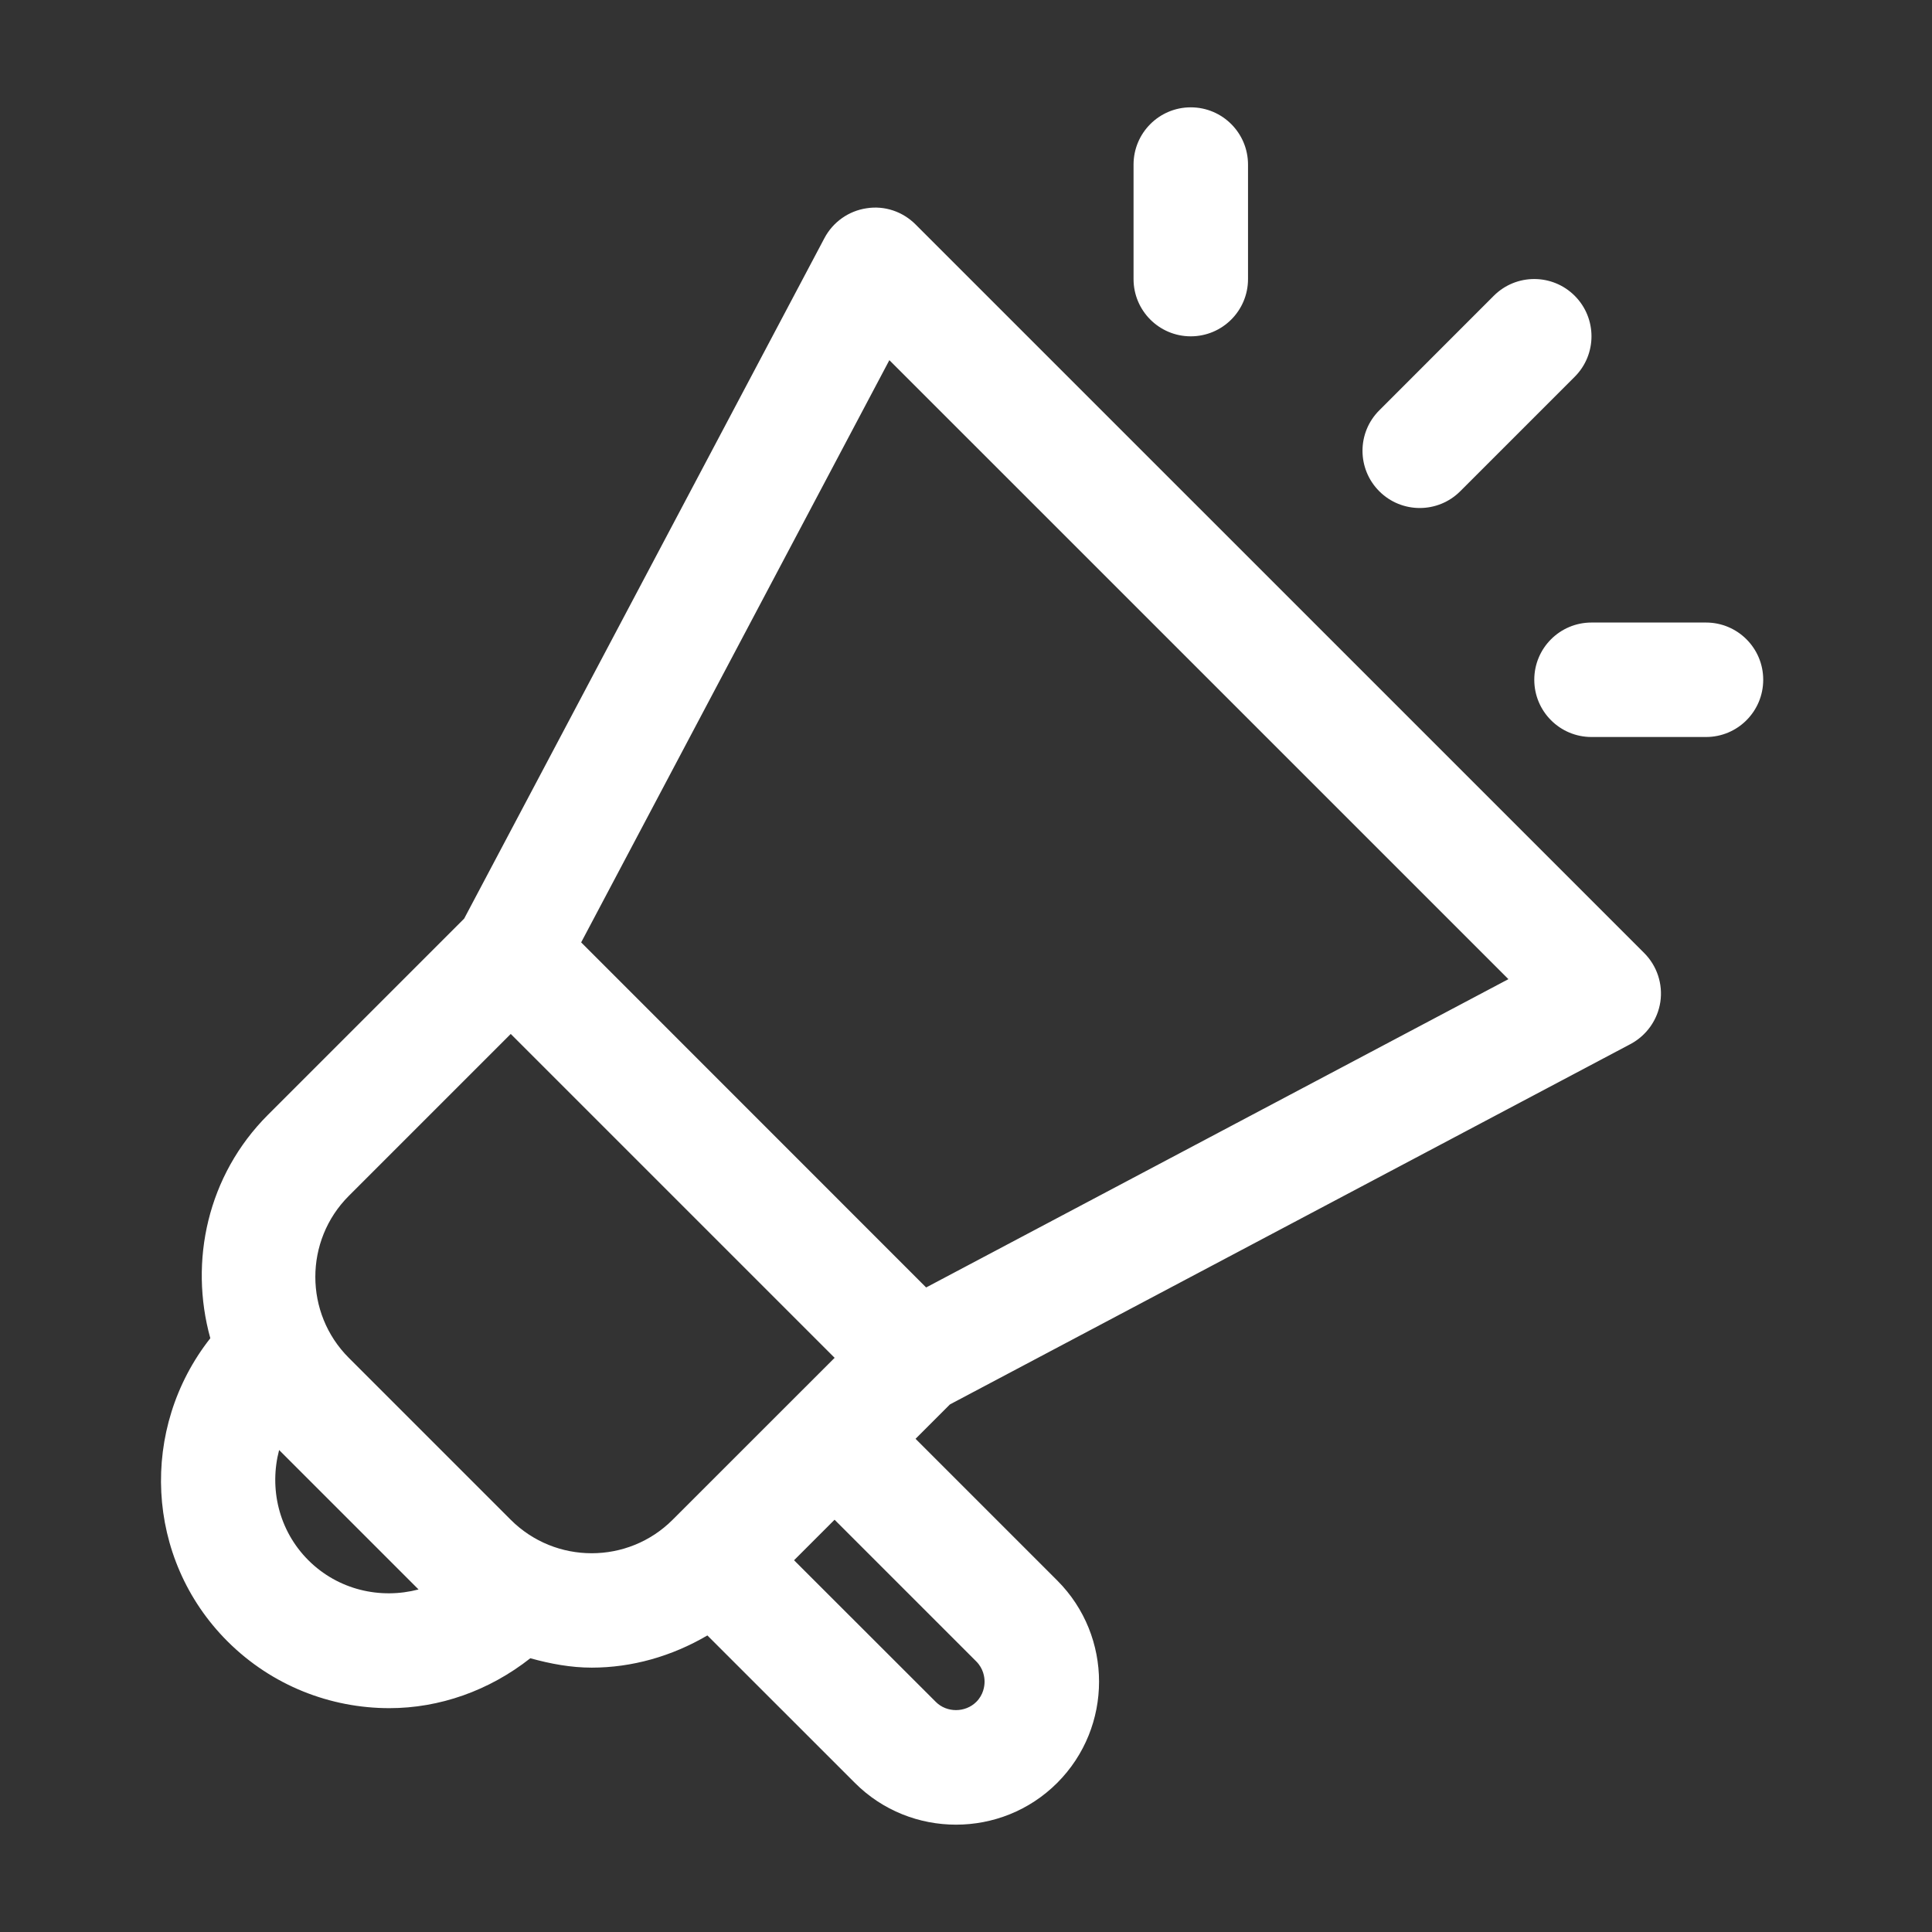 <svg width="36" height="36" viewBox="0 0 36 36" fill="none" xmlns="http://www.w3.org/2000/svg">
<rect x="0" y="0" width="36" height="36" fill="#333333" stroke="none"/>
<path d="M17.059 4.181C16.82 3.942 16.482 3.827 16.146 3.881C15.812 3.931 15.521 4.137 15.362 4.437L8.649 17.117L4.99 20.776C3.865 21.902 3.521 23.502 3.919 24.936C2.601 26.609 2.695 29.038 4.237 30.582C5.069 31.413 6.162 31.829 7.255 31.829C8.188 31.829 9.111 31.506 9.882 30.899C10.256 31.003 10.639 31.074 11.025 31.074C11.774 31.074 12.516 30.864 13.181 30.474L15.929 33.221C16.448 33.741 17.131 34 17.814 34C18.497 34 19.18 33.741 19.7 33.221C20.739 32.181 20.739 30.489 19.7 29.45L17.06 26.81L17.701 26.169L30.381 19.455C30.68 19.296 30.887 19.005 30.938 18.67C30.988 18.336 30.876 17.997 30.637 17.758L17.059 4.181ZM5.746 29.073C5.19 28.517 5.014 27.73 5.201 27.019L7.799 29.617C7.089 29.804 6.302 29.628 5.746 29.073ZM9.517 28.319L6.499 25.301C5.668 24.47 5.668 23.116 6.499 22.284L9.517 19.266L15.552 25.301L12.534 28.318C11.703 29.15 10.35 29.151 9.517 28.319ZM18.191 30.958C18.325 31.092 18.346 31.252 18.346 31.335C18.346 31.419 18.325 31.579 18.192 31.712C17.988 31.915 17.642 31.918 17.437 31.712L14.796 29.073L15.551 28.318L18.191 30.958ZM17.257 23.99L10.829 17.56L16.572 6.711L28.107 18.245L17.257 23.99ZM21.122 5.2V3.067C21.122 2.478 21.599 2 22.188 2C22.778 2 23.255 2.478 23.255 3.067V5.2C23.255 5.789 22.778 6.267 22.188 6.267C21.599 6.267 21.122 5.789 21.122 5.2ZM32.855 12.666C32.855 13.256 32.378 13.733 31.789 13.733H29.655C29.066 13.733 28.589 13.256 28.589 12.666C28.589 12.077 29.066 11.6 29.655 11.6H31.789C32.378 11.6 32.855 12.077 32.855 12.666ZM25.701 9.154C25.284 8.737 25.284 8.062 25.701 7.646L27.834 5.512C28.251 5.095 28.926 5.095 29.343 5.512C29.759 5.929 29.759 6.604 29.343 7.02L27.209 9.154C27.001 9.362 26.728 9.466 26.455 9.466C26.182 9.466 25.909 9.362 25.701 9.154Z" fill="white"/>
</svg>
